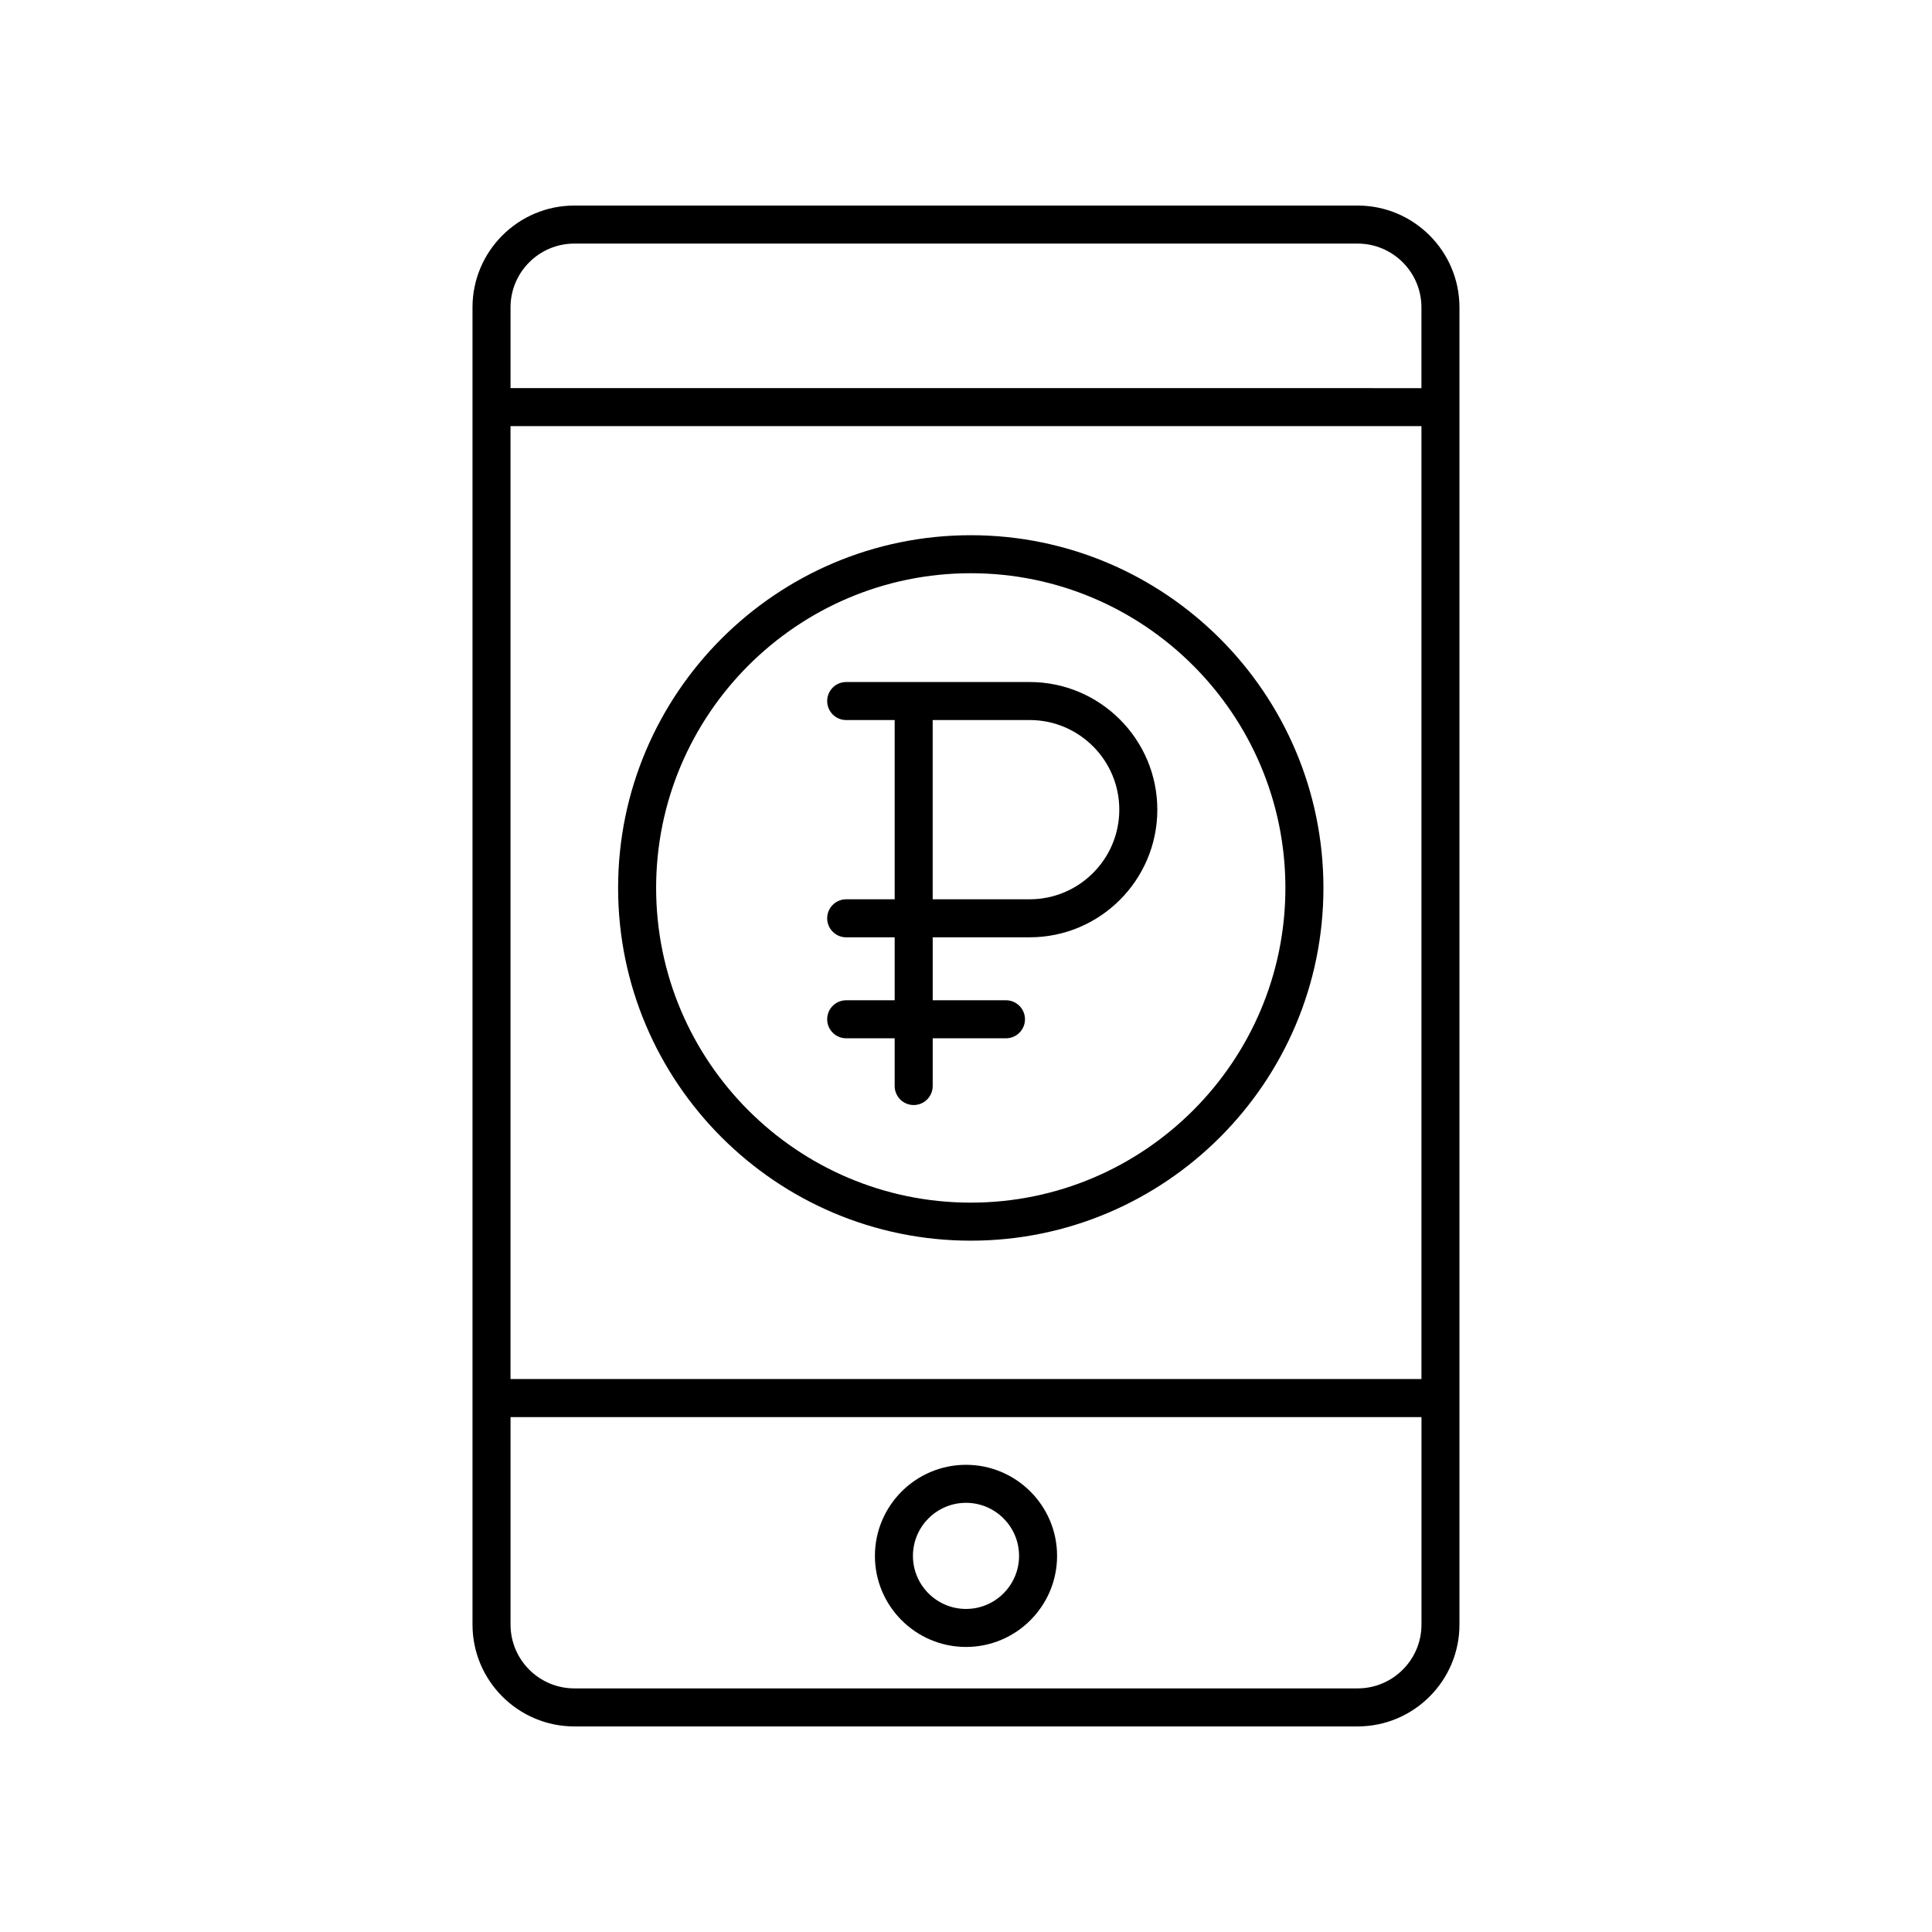 <?xml version="1.0" encoding="UTF-8"?>
<!-- Uploaded to: ICON Repo, www.svgrepo.com, Generator: ICON Repo Mixer Tools -->
<svg fill="#000000" width="800px" height="800px" version="1.1" viewBox="144 144 512 512" xmlns="http://www.w3.org/2000/svg">
 <g>
  <path d="m296.21 601.52h207.57c14.883 0 26.992-12.109 26.992-26.988v-349.07c0-14.883-12.109-26.988-26.992-26.988h-207.57c-14.883 0-26.992 12.109-26.992 26.988v349.07c0 14.879 12.109 26.988 26.992 26.988zm224.49-92.055h-241.41v-252.54h241.41zm-16.918 81.977h-207.57c-9.328 0-16.914-7.586-16.914-16.914v-54.984h241.41v54.988c0 9.324-7.59 16.91-16.918 16.91zm-207.57-382.89h207.57c9.328 0 16.914 7.586 16.914 16.914v21.391l-241.4-0.004v-21.391c0-9.324 7.586-16.91 16.914-16.91z"/>
  <path d="m400 532.19c-13.309 0-24.137 10.828-24.137 24.137-0.004 13.309 10.828 24.133 24.137 24.133s24.137-10.828 24.137-24.137c0-13.305-10.828-24.133-24.137-24.133zm0 38.195c-7.754 0-14.062-6.309-14.062-14.059 0-7.754 6.309-14.062 14.062-14.062s14.062 6.309 14.062 14.062c-0.004 7.75-6.309 14.059-14.062 14.059z"/>
  <path d="m401.26 472.79c51.531 0 93.461-41.934 93.461-93.477s-41.93-93.477-93.461-93.477-93.457 41.934-93.457 93.477 41.926 93.477 93.457 93.477zm0-176.88c45.977 0 83.383 37.414 83.383 83.402s-37.406 83.398-83.383 83.398c-45.977 0-83.379-37.41-83.379-83.398s37.402-83.402 83.379-83.402z"/>
  <path d="m368.25 409.08c-2.785 0-5.039 2.254-5.039 5.039 0 2.781 2.254 5.039 5.039 5.039h12.848v12.648c0 2.781 2.254 5.039 5.039 5.039 2.785 0 5.039-2.254 5.039-5.039v-12.648h19.414c2.785 0 5.039-2.254 5.039-5.039 0-2.781-2.254-5.039-5.039-5.039h-19.414v-16.684h25.703c18.652 0 33.824-15.176 33.824-33.828-0.004-18.652-15.18-33.824-33.828-33.824h-48.625c-2.785 0-5.039 2.254-5.039 5.039 0 2.781 2.254 5.039 5.039 5.039h12.848v47.5h-12.848c-2.785 0-5.039 2.254-5.039 5.039 0 2.781 2.254 5.039 5.039 5.039h12.848v16.684zm22.922-74.262h25.703c13.098 0 23.75 10.652 23.75 23.75 0 13.094-10.652 23.75-23.75 23.75h-25.703z"/>
 </g>
</svg>